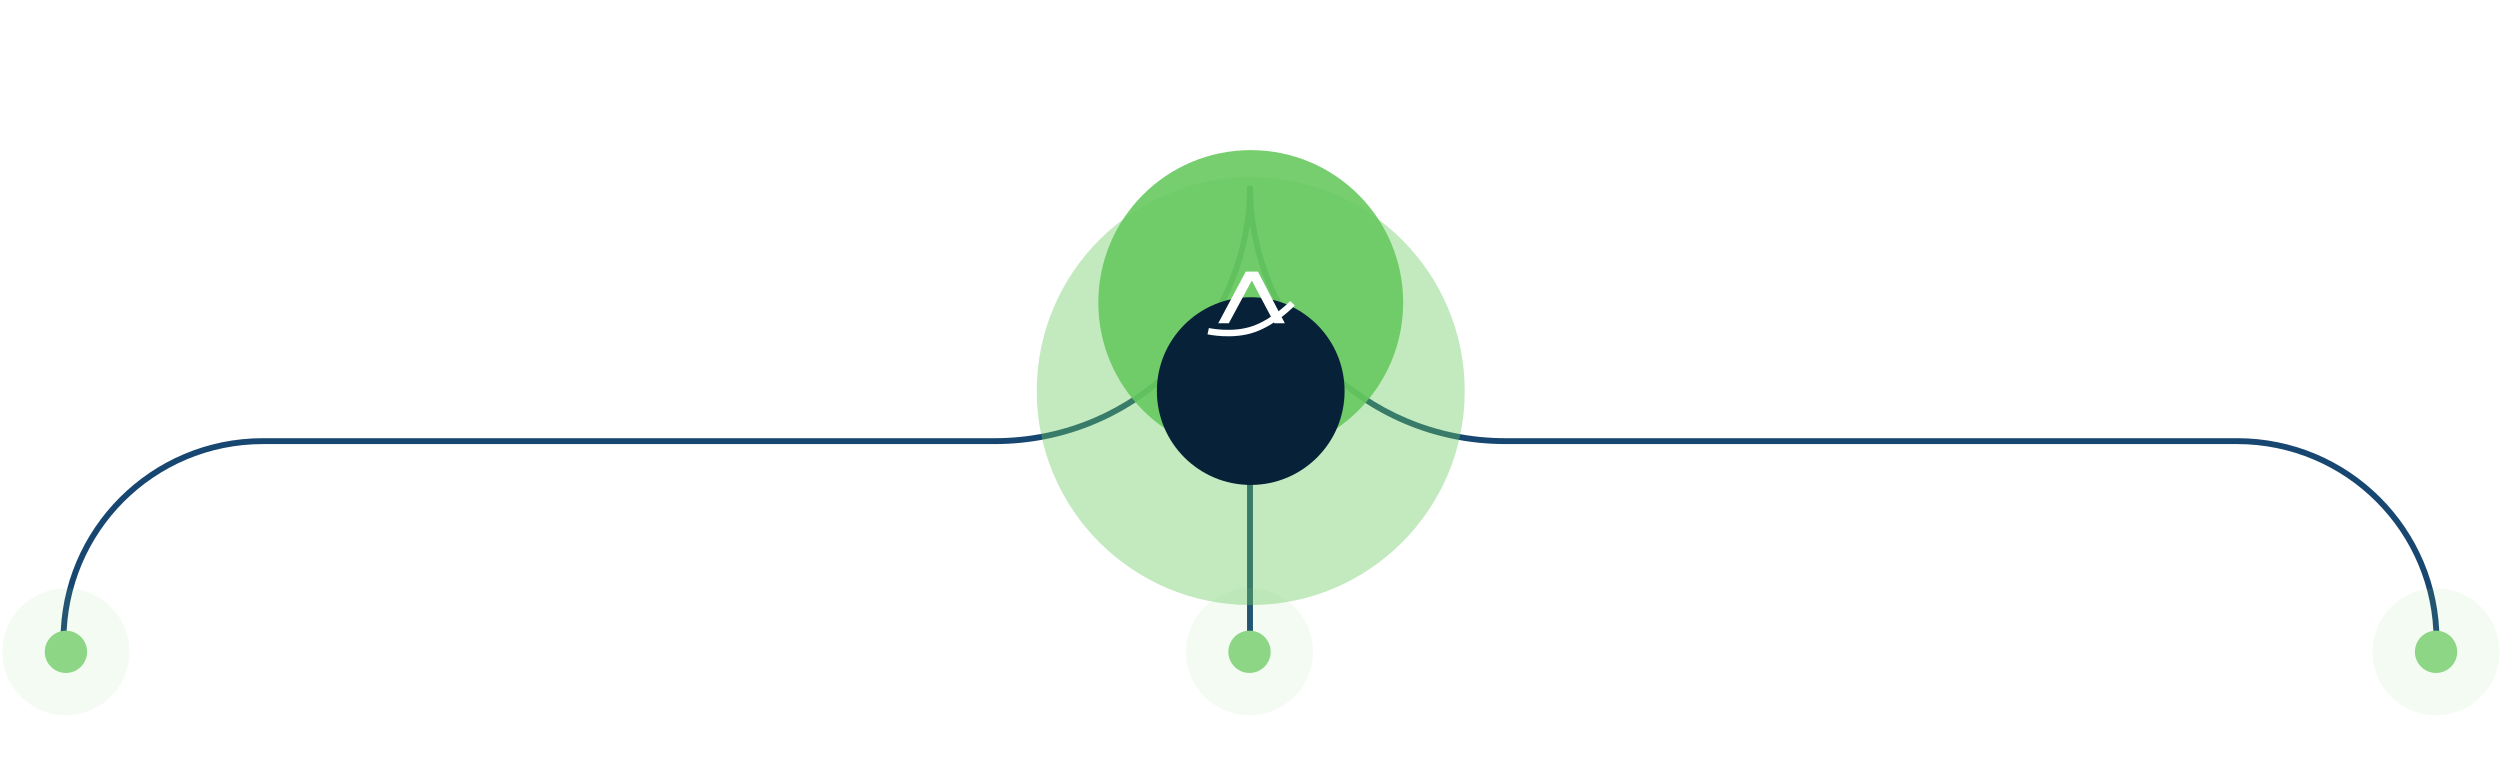 <svg width="847" height="265" viewBox="0 0 847 265" fill="none" xmlns="http://www.w3.org/2000/svg">
<path d="M89.044 148.456L337.044 148.456L337.044 150.456L89.044 150.456L89.044 148.456ZM337.044 148.456C384.24 148.456 422.5 110.196 422.5 63L424.5 63C424.5 111.301 385.345 150.456 337.044 150.456L337.044 148.456ZM20.5 217C20.5 179.144 51.188 148.456 89.044 148.456L89.044 150.456C52.293 150.456 22.5 180.249 22.5 217L20.5 217Z" fill="#174770"/>
<path d="M757.956 148.456L509.956 148.456L509.956 150.456L757.956 150.456L757.956 148.456ZM509.956 148.456C462.76 148.456 424.5 110.196 424.5 63L422.5 63C422.5 111.301 461.655 150.456 509.956 150.456L509.956 148.456ZM826.5 217C826.5 179.144 795.812 148.456 757.956 148.456L757.956 150.456C794.707 150.456 824.5 180.249 824.5 217L826.5 217Z" fill="#174770"/>
<path d="M423.5 109.255V225.255" stroke="#174770" stroke-width="2"/>
<g opacity="0.4" filter="url(#filter0_d_5_19)">
<path fill-rule="evenodd" clip-rule="evenodd" d="M423.75 175C463.791 175 496.25 142.541 496.25 102.5C496.25 62.459 463.791 30 423.75 30C383.709 30 351.25 62.459 351.25 102.5C351.25 142.541 383.709 175 423.75 175Z" fill="#68C95F"/>
</g>
<path opacity="0.9" fill-rule="evenodd" clip-rule="evenodd" d="M423.751 154.142C452.272 154.142 475.392 131.022 475.392 102.502C475.392 73.981 452.272 50.861 423.751 50.861C395.231 50.861 372.111 73.981 372.111 102.502C372.111 131.022 395.231 154.142 423.751 154.142Z" fill="#68C95F"/>
<g filter="url(#filter1_d_5_19)">
<path fill-rule="evenodd" clip-rule="evenodd" d="M423.749 134.297C441.31 134.297 455.547 120.06 455.547 102.498C455.547 84.937 441.31 70.7 423.749 70.7C406.187 70.7 391.95 84.937 391.95 102.498C391.95 120.06 406.187 134.297 423.749 134.297Z" fill="#062138"/>
</g>
<path fill-rule="evenodd" clip-rule="evenodd" d="M412.742 109.521L422.064 92.015H426.18L435.303 109.521H431.777L424.113 95.045L416.324 109.521H412.742Z" fill="white"/>
<path d="M409.333 112.206C409.333 112.206 417.634 114.047 424.835 111.476C432.037 108.905 437.902 102.75 437.902 102.75" stroke="white" stroke-width="2.192"/>
<path opacity="0.1" fill-rule="evenodd" clip-rule="evenodd" d="M22.333 242.333C34.207 242.333 43.833 232.707 43.833 220.833C43.833 208.959 34.207 199.333 22.333 199.333C10.459 199.333 0.833 208.959 0.833 220.833C0.833 232.707 10.459 242.333 22.333 242.333Z" fill="#8CD685"/>
<path fill-rule="evenodd" clip-rule="evenodd" d="M22.333 228C26.291 228 29.5 224.791 29.5 220.833C29.5 216.875 26.291 213.667 22.333 213.667C18.375 213.667 15.166 216.875 15.166 220.833C15.166 224.791 18.375 228 22.333 228Z" fill="#8CD685"/>
<path opacity="0.1" fill-rule="evenodd" clip-rule="evenodd" d="M423.333 242.333C435.207 242.333 444.833 232.707 444.833 220.833C444.833 208.959 435.207 199.333 423.333 199.333C411.459 199.333 401.833 208.959 401.833 220.833C401.833 232.707 411.459 242.333 423.333 242.333Z" fill="#8CD685"/>
<path fill-rule="evenodd" clip-rule="evenodd" d="M423.333 228C427.291 228 430.5 224.791 430.5 220.833C430.5 216.875 427.291 213.667 423.333 213.667C419.375 213.667 416.167 216.875 416.167 220.833C416.167 224.791 419.375 228 423.333 228Z" fill="#8CD685"/>
<path opacity="0.1" fill-rule="evenodd" clip-rule="evenodd" d="M825.333 242.333C837.207 242.333 846.833 232.707 846.833 220.833C846.833 208.959 837.207 199.333 825.333 199.333C813.459 199.333 803.833 208.959 803.833 220.833C803.833 232.707 813.459 242.333 825.333 242.333Z" fill="#8CD685"/>
<path fill-rule="evenodd" clip-rule="evenodd" d="M825.333 228C829.291 228 832.5 224.791 832.5 220.833C832.5 216.875 829.291 213.667 825.333 213.667C821.375 213.667 818.167 216.875 818.167 220.833C818.167 224.791 821.375 228 825.333 228Z" fill="#8CD685"/>
<defs>
<filter id="filter0_d_5_19" x="291.25" y="0" width="265" height="265" filterUnits="userSpaceOnUse" color-interpolation-filters="sRGB">
<feFlood flood-opacity="0" result="BackgroundImageFix"/>
<feColorMatrix in="SourceAlpha" type="matrix" values="0 0 0 0 0 0 0 0 0 0 0 0 0 0 0 0 0 0 127 0" result="hardAlpha"/>
<feOffset dy="30"/>
<feGaussianBlur stdDeviation="30"/>
<feColorMatrix type="matrix" values="0 0 0 0 0.111 0 0 0 0 0.13 0 0 0 0 0.158 0 0 0 0.082 0"/>
<feBlend mode="normal" in2="BackgroundImageFix" result="effect1_dropShadow_5_19"/>
<feBlend mode="normal" in="SourceGraphic" in2="effect1_dropShadow_5_19" result="shape"/>
</filter>
<filter id="filter1_d_5_19" x="331.95" y="40.7" width="183.597" height="183.597" filterUnits="userSpaceOnUse" color-interpolation-filters="sRGB">
<feFlood flood-opacity="0" result="BackgroundImageFix"/>
<feColorMatrix in="SourceAlpha" type="matrix" values="0 0 0 0 0 0 0 0 0 0 0 0 0 0 0 0 0 0 127 0" result="hardAlpha"/>
<feOffset dy="30"/>
<feGaussianBlur stdDeviation="30"/>
<feColorMatrix type="matrix" values="0 0 0 0 0.111 0 0 0 0 0.13 0 0 0 0 0.158 0 0 0 0.15 0"/>
<feBlend mode="normal" in2="BackgroundImageFix" result="effect1_dropShadow_5_19"/>
<feBlend mode="normal" in="SourceGraphic" in2="effect1_dropShadow_5_19" result="shape"/>
</filter>
</defs>
</svg>
